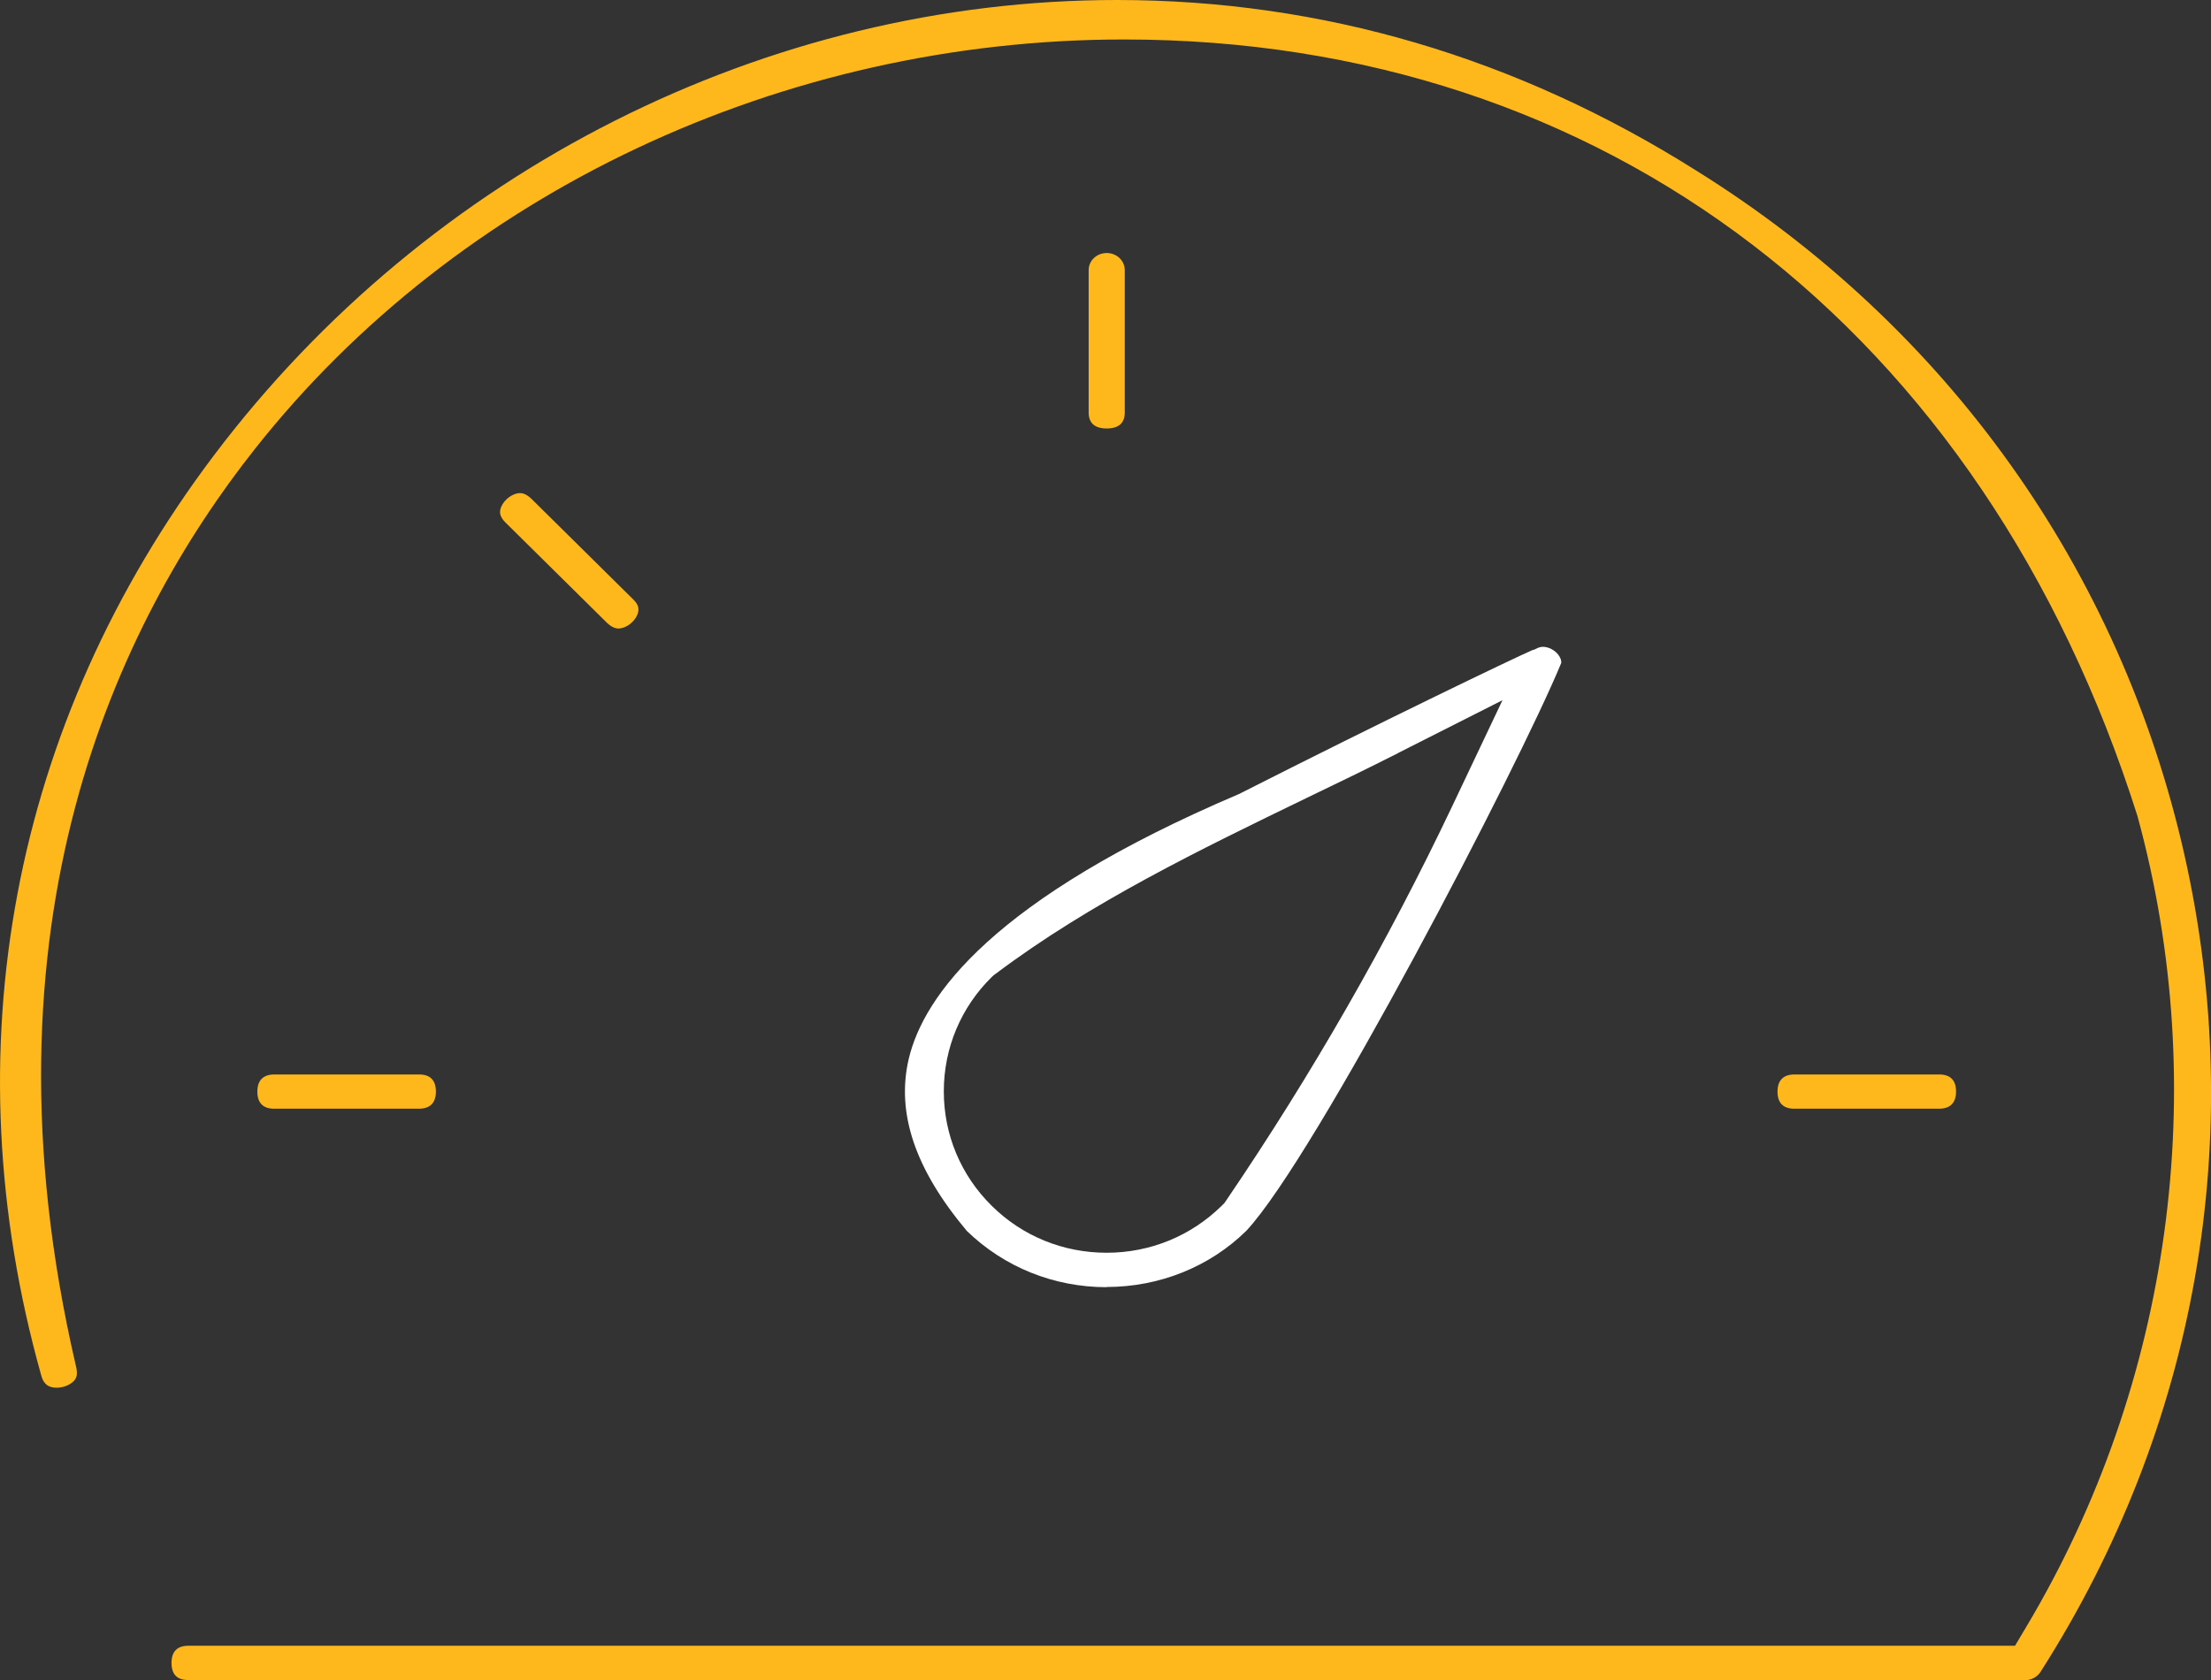 <svg width="100" height="76" viewBox="0 0 100 76" fill="none" xmlns="http://www.w3.org/2000/svg">
<rect x="0" y="0" width="100" height="76" fill="#333333" stroke="none"/>
<g clip-path="url(#clip0_2964_1161)">
<path d="M81.156 50.156C80.648 50.156 80.394 49.892 80.394 49.382C80.394 48.871 80.657 48.607 81.165 48.607H87.706C88.215 48.607 88.469 48.871 88.469 49.382C88.469 49.892 88.205 50.156 87.697 50.156H81.156Z" fill="#FFB81C"/>
<path d="M50.054 19.383C49.51 19.383 49.238 19.137 49.238 18.654V12.22C49.238 11.792 49.601 11.446 50.054 11.446C50.508 11.446 50.871 11.792 50.871 12.22V18.663C50.871 19.137 50.599 19.383 50.054 19.383Z" fill="#FFB81C"/>
<path d="M27.98 28.432C27.917 28.432 27.726 28.432 27.463 28.186L22.863 23.638C22.582 23.356 22.582 23.155 22.664 22.937C22.809 22.59 23.19 22.308 23.517 22.308C23.58 22.308 23.771 22.308 24.043 22.572L28.661 27.138C28.933 27.411 28.897 27.63 28.824 27.812C28.679 28.158 28.298 28.432 27.971 28.432H27.98Z" fill="#FFB81C"/>
<path d="M12.402 50.156C11.894 50.156 11.64 49.892 11.64 49.382C11.64 48.871 11.903 48.607 12.412 48.607H18.953C19.461 48.607 19.715 48.871 19.715 49.382C19.715 49.892 19.452 50.156 18.944 50.156H12.402Z" fill="#FFB81C"/>
<path d="M50.054 58.23C47.668 58.23 45.427 57.328 43.731 55.688C41.39 52.899 40.528 50.357 41.1 47.906C41.771 45.053 44.901 40.661 56.033 35.922L56.142 35.868C62.393 32.696 68.372 29.817 69.334 29.398H69.37L69.543 29.316C69.624 29.279 69.706 29.261 69.788 29.261C70.033 29.261 70.314 29.407 70.477 29.616C70.595 29.771 70.622 29.899 70.613 29.99C68.708 34.619 59.508 52.316 56.369 55.679C54.718 57.301 52.459 58.221 50.045 58.221L50.054 58.23ZM63.228 34.072C61.876 34.756 60.488 35.43 59.082 36.105C54.291 38.428 49.329 40.825 45.046 44.042L44.946 44.115L44.856 44.197C43.459 45.573 42.687 47.413 42.687 49.373C42.687 51.332 43.459 53.173 44.856 54.549C46.244 55.925 48.095 56.672 50.054 56.672C52.014 56.672 53.865 55.916 55.253 54.549L55.38 54.421L55.48 54.275C59.327 48.616 62.756 42.629 65.678 36.478L67.955 31.676L63.219 34.072H63.228Z" fill="white"/>
<path d="M8.52 76C8.338 76 7.757 76 7.757 75.234C7.757 74.715 8.012 74.451 8.52 74.451H91.136L91.662 73.567C98.213 62.577 100.046 49.218 96.671 36.907C89.694 14.89 72.564 1.786 50.844 1.786C35.393 1.786 20.704 8.703 11.541 20.294C5.29 28.186 -1.197 41.791 3.421 61.739C3.548 62.203 3.43 62.349 3.384 62.422C3.221 62.632 2.885 62.778 2.568 62.778C2.078 62.778 1.933 62.486 1.86 62.203C-2.259 47.514 0.517 32.742 9.672 20.604C19.407 7.7 34.676 0 50.517 0C59.781 0 68.599 2.597 76.72 7.718C88.061 14.781 95.899 25.78 98.803 38.693C101.67 51.459 99.356 64.573 92.288 75.635C92.143 75.863 91.871 76.009 91.59 76.009H8.52V76Z" fill="#FFB81C"/>
</g>
<defs>
<clipPath id="clip0_2964_1161">
<rect width="100" height="76" fill="white"/>
</clipPath>
</defs>
</svg>
